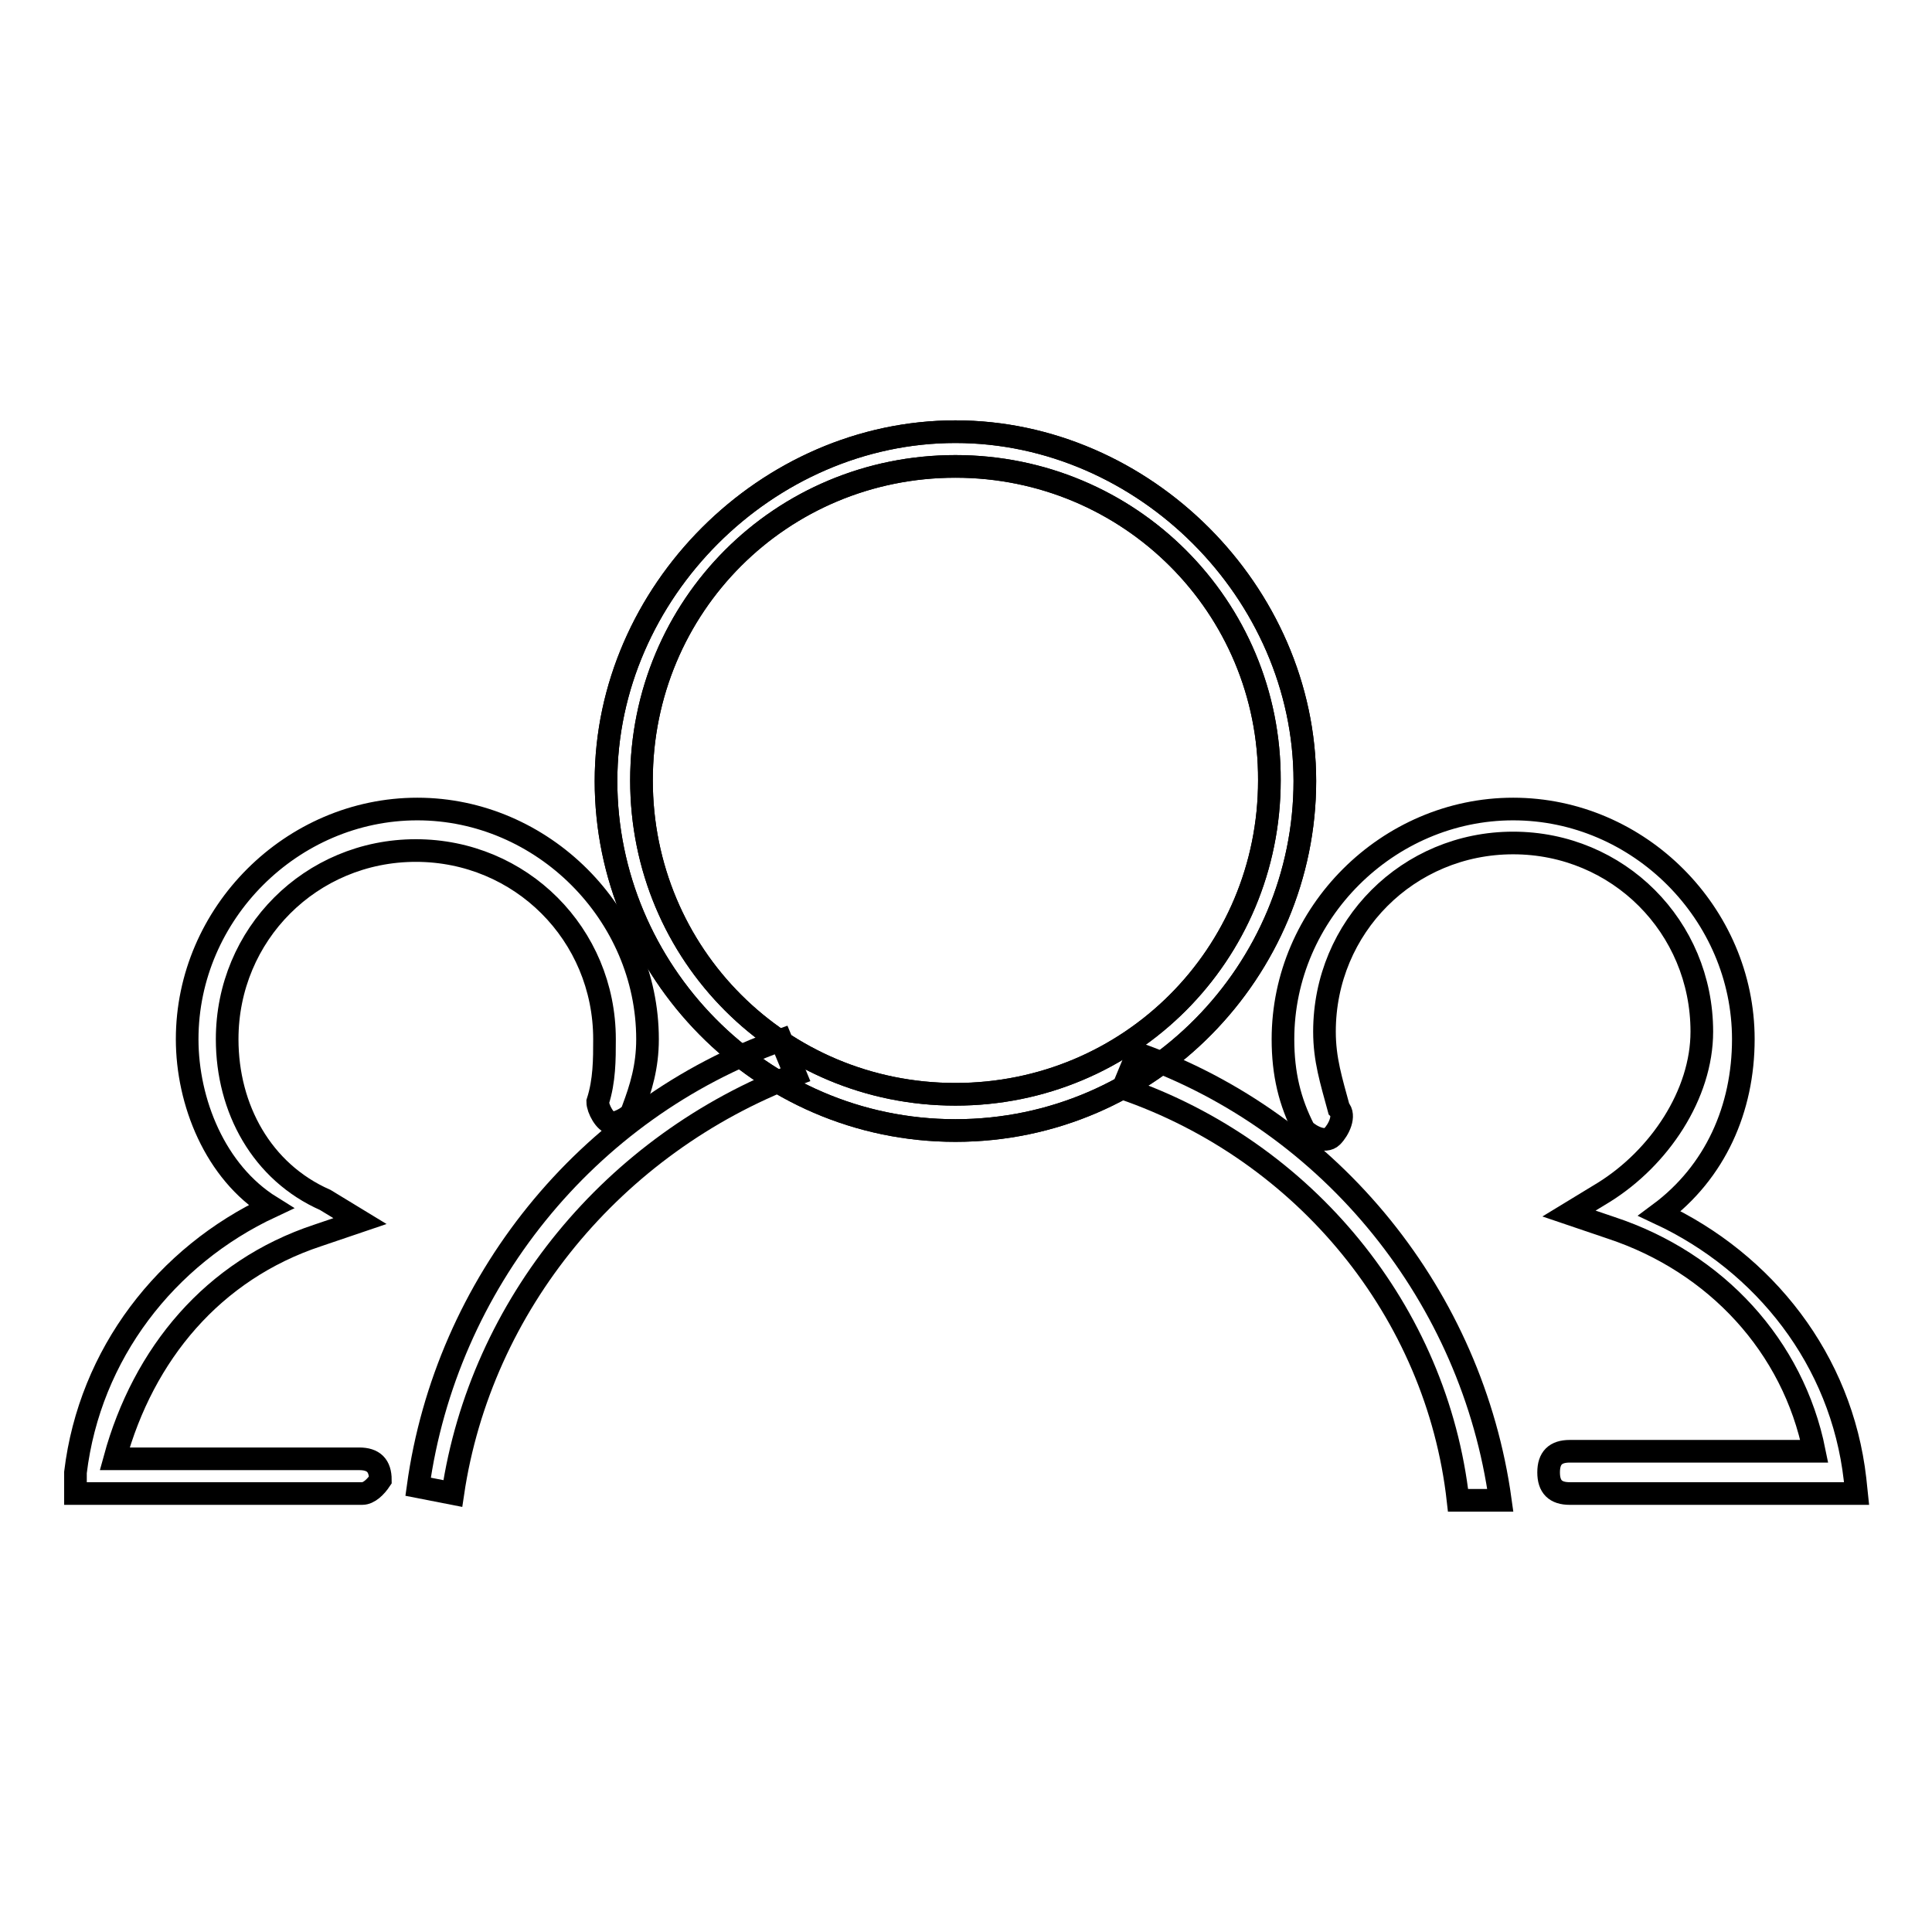 <?xml version="1.0" encoding="utf-8"?>
<!-- Svg Vector Icons : http://www.onlinewebfonts.com/icon -->
<!DOCTYPE svg PUBLIC "-//W3C//DTD SVG 1.1//EN" "http://www.w3.org/Graphics/SVG/1.1/DTD/svg11.dtd">
<svg version="1.1" xmlns="http://www.w3.org/2000/svg" xmlns:xlink="http://www.w3.org/1999/xlink" x="0px" y="0px" viewBox="0 0 256 256" enable-background="new 0 0 256 256" xml:space="preserve">
<g><g><path stroke-width="3" fill-opacity="0" stroke="#000000"  d="M126.6,149.8c-25.9,0-46.3-21.3-46.3-46.3s21.3-46.3,46.3-46.3s46.3,21.3,46.3,46.3S152.5,149.8,126.6,149.8z M126.6,61.8c-23.1,0-41.6,18.5-41.6,41.6s18.5,41.6,41.6,41.6c23.1,0,41.6-18.5,41.6-41.6C168.3,80.4,149.7,61.8,126.6,61.8z"/><path stroke-width="3" fill-opacity="0" stroke="#000000"  d="M126.6,149.8c-25.9,0-46.3-21.3-46.3-46.3s21.3-46.3,46.3-46.3s46.3,21.3,46.3,46.3S152.5,149.8,126.6,149.8z M126.6,61.8c-23.1,0-41.6,18.5-41.6,41.6s18.5,41.6,41.6,41.6c23.1,0,41.6-18.5,41.6-41.6C168.3,80.4,149.7,61.8,126.6,61.8z"/><path stroke-width="3" fill-opacity="0" stroke="#000000"  d="M193.2,198.8c-2.8-25-20.3-46.3-44.4-54.6l1.9-4.6c25.9,9.2,44.4,32.4,48.1,59.2H193.2L193.2,198.8z"/><path stroke-width="3" fill-opacity="0" stroke="#000000"  d="M60,197.9l-4.6-0.9c3.7-26.8,22.2-50,48.1-59.2l1.9,4.6C81.3,151.6,63.7,172.9,60,197.9L60,197.9z"/><path stroke-width="3" fill-opacity="0" stroke="#000000"  d="M246,197.9h-38c-1.9,0-2.8-0.9-2.8-2.8s0.9-2.8,2.8-2.8h32.4c-2.8-13.9-13-25-26.9-29.6l-5.6-1.9l4.6-2.8c7.4-4.6,13-13,13-21.3c0-13.9-11.1-25-25-25c-13.9,0-25,11.1-25,25c0,3.7,0.9,6.5,1.9,10.2c0.9,0.9,0,2.8-0.9,3.7c-0.9,0.9-2.8,0-3.7-0.9c-1.9-3.7-2.8-7.4-2.8-12c0-16.7,13.9-30.5,30.5-30.5c16.7,0,30.5,13.9,30.5,30.5c0,9.2-3.7,17.6-11.1,23.1c13.9,6.5,24.1,19.4,25.9,35.2L246,197.9L246,197.9z"/><path stroke-width="3" fill-opacity="0" stroke="#000000"  d="M48,197.9H10v-2.8c1.9-15.7,12-28.7,25.9-35.2c-7.4-4.6-11.1-13.9-11.1-22.2c0-16.7,13.9-30.5,30.5-30.5s30.5,13.9,30.5,30.5c0,3.7-0.9,6.5-1.9,9.2c0,0.9-1.9,1.9-2.8,1.9c-0.9,0-1.9-1.9-1.9-2.8c0.9-2.8,0.9-5.6,0.9-8.3c0-13.9-11.1-25-25-25c-13.9,0-25,11.1-25,25c0,9.2,4.6,17.6,13,21.3l4.6,2.8l-5.6,1.9c-13.9,4.6-23.1,15.7-26.9,29.6h32.4c1.9,0,2.8,0.9,2.8,2.8C49.8,197,48.9,197.9,48,197.9L48,197.9z"/></g></g>
</svg>